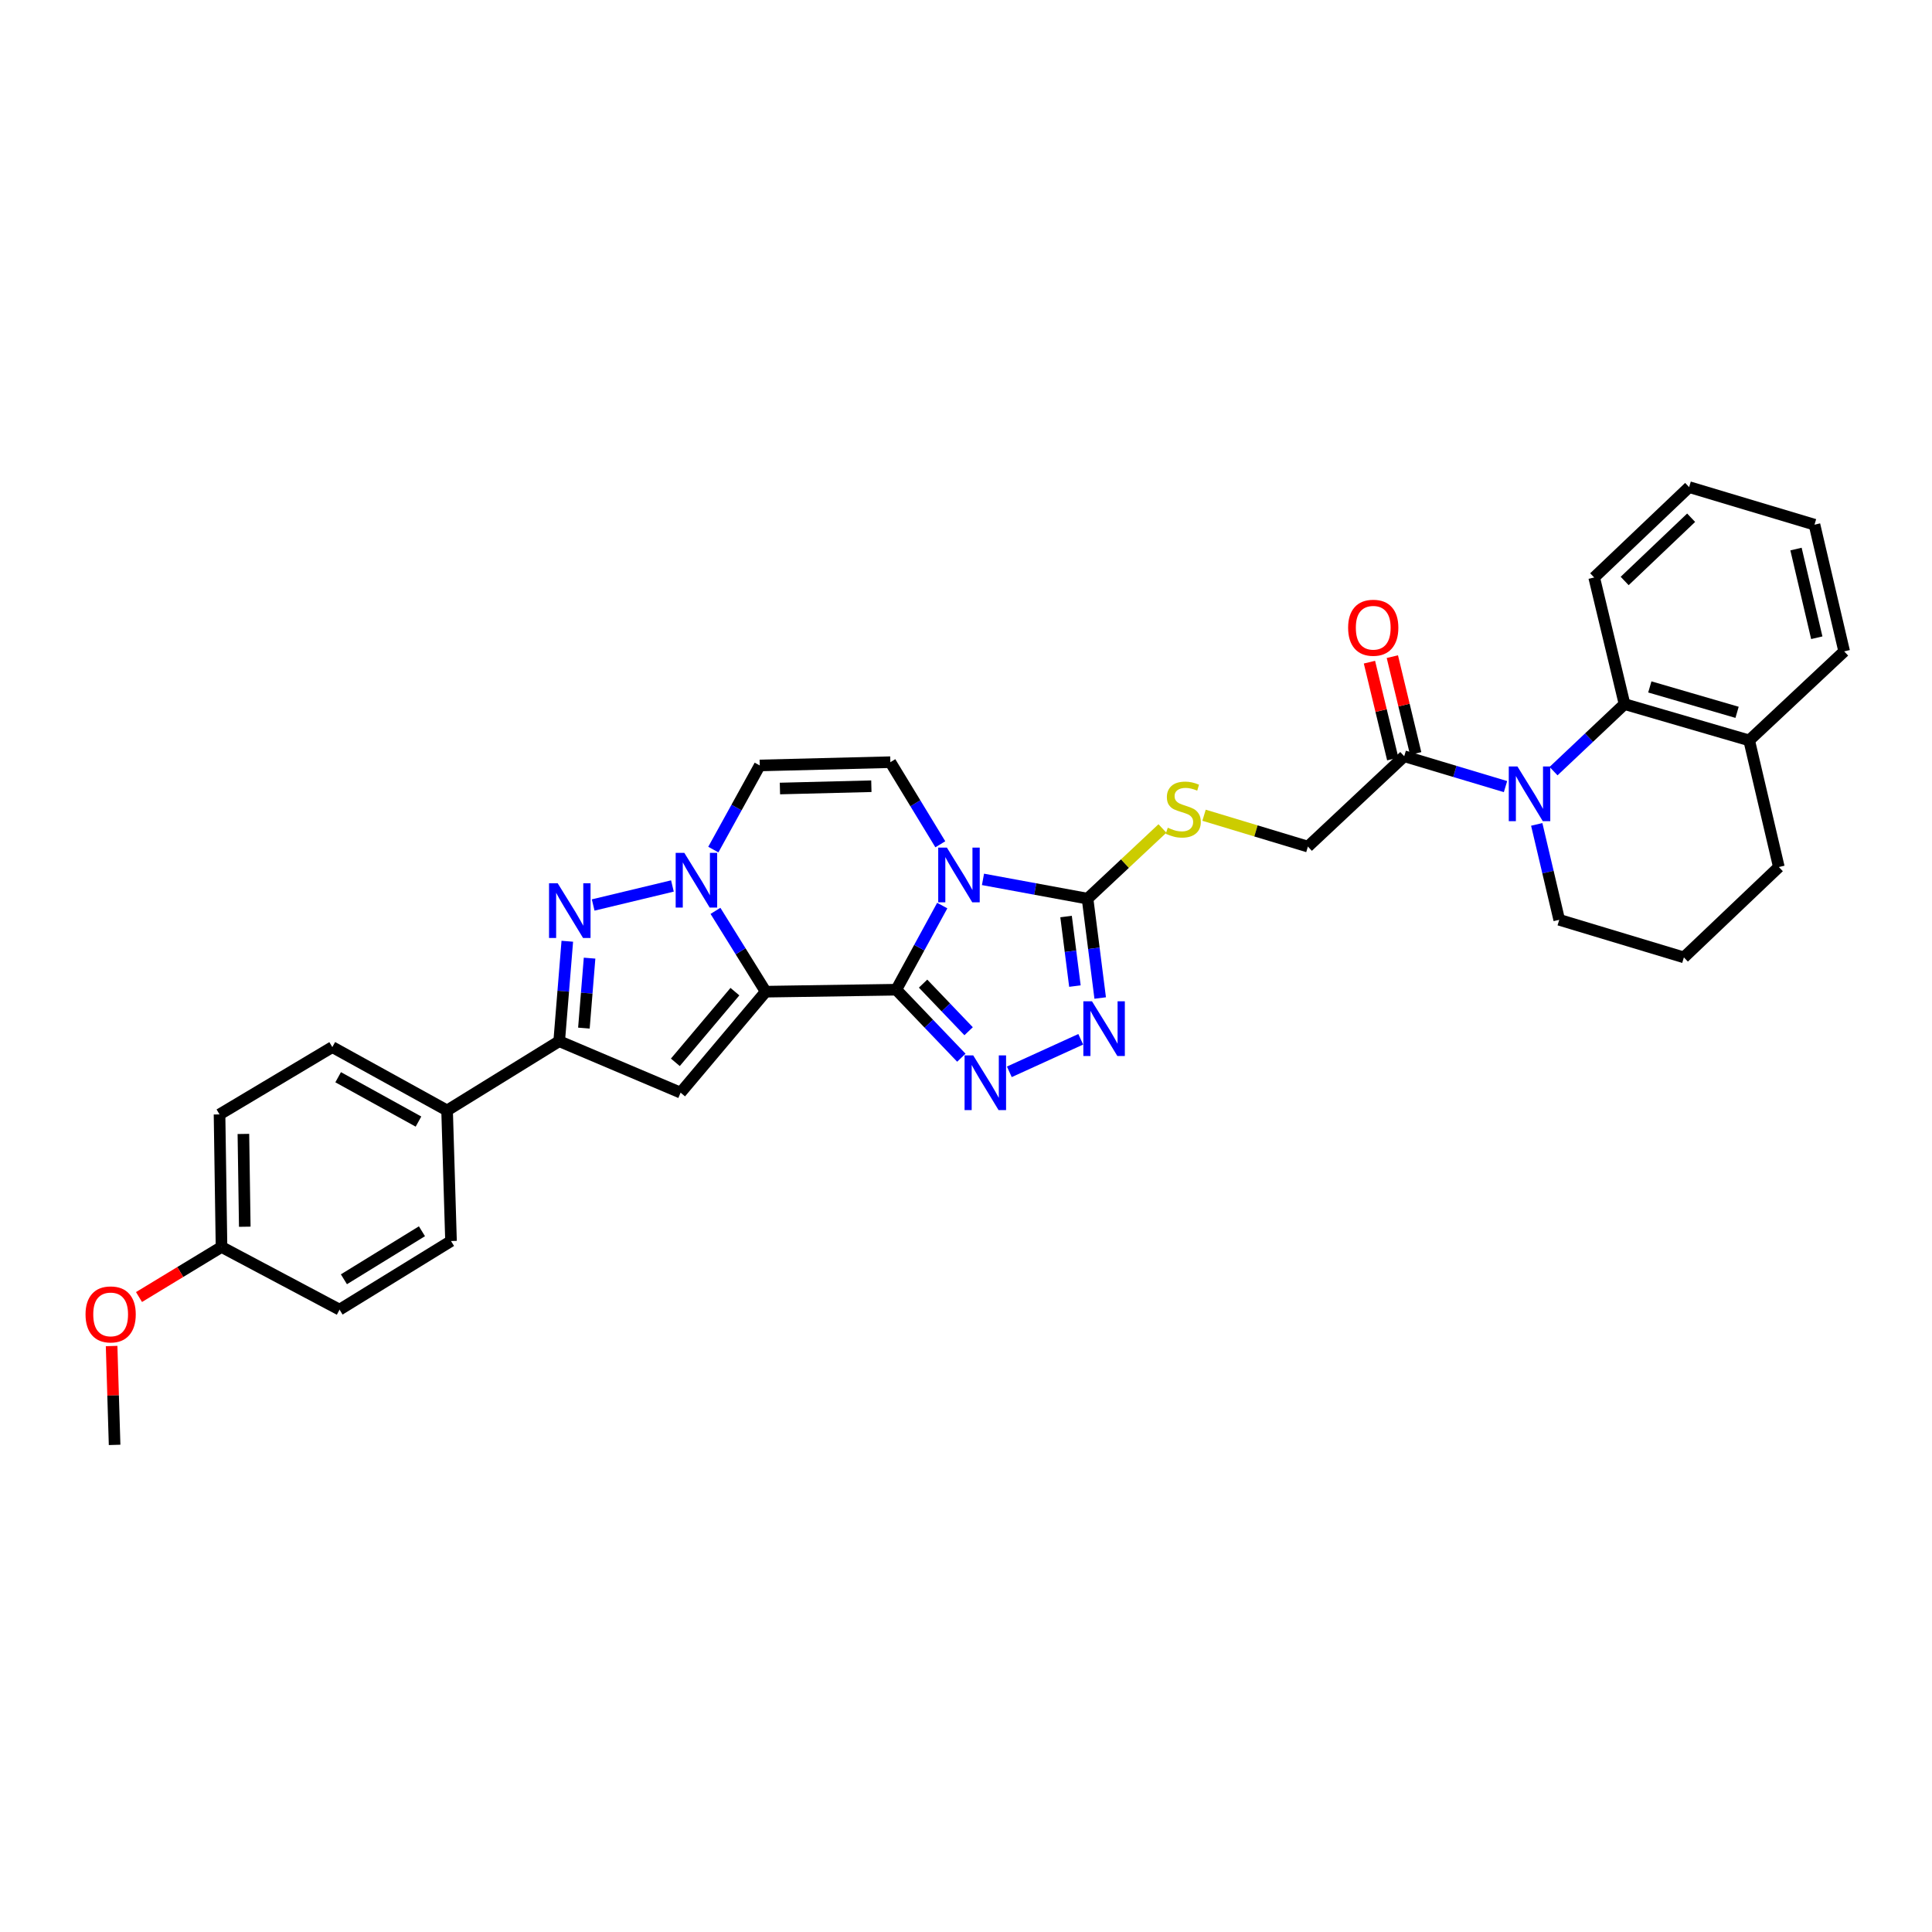 <?xml version='1.0' encoding='iso-8859-1'?>
<svg version='1.1' baseProfile='full'
              xmlns='http://www.w3.org/2000/svg'
                      xmlns:rdkit='http://www.rdkit.org/xml'
                      xmlns:xlink='http://www.w3.org/1999/xlink'
                  xml:space='preserve'
width='1000px' height='1000px' viewBox='0 0 1000 1000'>
<!-- END OF HEADER -->
<rect style='opacity:1.0;fill:#FFFFFF;stroke:none' width='1000' height='1000' x='0' y='0'> </rect>
<path class='bond-0' d='M 463.919,512.271 L 396.325,513.294' style='fill:none;fill-rule:evenodd;stroke:#000000;stroke-width:6px;stroke-linecap:butt;stroke-linejoin:miter;stroke-opacity:1' />
<path class='bond-1' d='M 463.919,512.271 L 475.812,490.496' style='fill:none;fill-rule:evenodd;stroke:#000000;stroke-width:6px;stroke-linecap:butt;stroke-linejoin:miter;stroke-opacity:1' />
<path class='bond-1' d='M 475.812,490.496 L 487.704,468.721' style='fill:none;fill-rule:evenodd;stroke:#0000FF;stroke-width:6px;stroke-linecap:butt;stroke-linejoin:miter;stroke-opacity:1' />
<path class='bond-3' d='M 463.919,512.271 L 480.757,529.871' style='fill:none;fill-rule:evenodd;stroke:#000000;stroke-width:6px;stroke-linecap:butt;stroke-linejoin:miter;stroke-opacity:1' />
<path class='bond-3' d='M 480.757,529.871 L 497.594,547.471' style='fill:none;fill-rule:evenodd;stroke:#0000FF;stroke-width:6px;stroke-linecap:butt;stroke-linejoin:miter;stroke-opacity:1' />
<path class='bond-3' d='M 477.783,509.12 L 489.57,521.44' style='fill:none;fill-rule:evenodd;stroke:#000000;stroke-width:6px;stroke-linecap:butt;stroke-linejoin:miter;stroke-opacity:1' />
<path class='bond-3' d='M 489.57,521.44 L 501.356,533.76' style='fill:none;fill-rule:evenodd;stroke:#0000FF;stroke-width:6px;stroke-linecap:butt;stroke-linejoin:miter;stroke-opacity:1' />
<path class='bond-2' d='M 396.325,513.294 L 383.325,492.376' style='fill:none;fill-rule:evenodd;stroke:#000000;stroke-width:6px;stroke-linecap:butt;stroke-linejoin:miter;stroke-opacity:1' />
<path class='bond-2' d='M 383.325,492.376 L 370.324,471.457' style='fill:none;fill-rule:evenodd;stroke:#0000FF;stroke-width:6px;stroke-linecap:butt;stroke-linejoin:miter;stroke-opacity:1' />
<path class='bond-4' d='M 396.325,513.294 L 352.277,565.555' style='fill:none;fill-rule:evenodd;stroke:#000000;stroke-width:6px;stroke-linecap:butt;stroke-linejoin:miter;stroke-opacity:1' />
<path class='bond-4' d='M 380.392,513.273 L 349.558,549.855' style='fill:none;fill-rule:evenodd;stroke:#000000;stroke-width:6px;stroke-linecap:butt;stroke-linejoin:miter;stroke-opacity:1' />
<path class='bond-6' d='M 508.793,455.162 L 535.852,460.154' style='fill:none;fill-rule:evenodd;stroke:#0000FF;stroke-width:6px;stroke-linecap:butt;stroke-linejoin:miter;stroke-opacity:1' />
<path class='bond-6' d='M 535.852,460.154 L 562.912,465.146' style='fill:none;fill-rule:evenodd;stroke:#000000;stroke-width:6px;stroke-linecap:butt;stroke-linejoin:miter;stroke-opacity:1' />
<path class='bond-10' d='M 486.707,437 L 473.778,415.752' style='fill:none;fill-rule:evenodd;stroke:#0000FF;stroke-width:6px;stroke-linecap:butt;stroke-linejoin:miter;stroke-opacity:1' />
<path class='bond-10' d='M 473.778,415.752 L 460.85,394.503' style='fill:none;fill-rule:evenodd;stroke:#000000;stroke-width:6px;stroke-linecap:butt;stroke-linejoin:miter;stroke-opacity:1' />
<path class='bond-5' d='M 348.043,458.581 L 307.026,468.426' style='fill:none;fill-rule:evenodd;stroke:#0000FF;stroke-width:6px;stroke-linecap:butt;stroke-linejoin:miter;stroke-opacity:1' />
<path class='bond-34' d='M 369.217,439.743 L 381.229,417.97' style='fill:none;fill-rule:evenodd;stroke:#0000FF;stroke-width:6px;stroke-linecap:butt;stroke-linejoin:miter;stroke-opacity:1' />
<path class='bond-34' d='M 381.229,417.97 L 393.242,396.197' style='fill:none;fill-rule:evenodd;stroke:#000000;stroke-width:6px;stroke-linecap:butt;stroke-linejoin:miter;stroke-opacity:1' />
<path class='bond-7' d='M 522.43,554.776 L 559.389,537.936' style='fill:none;fill-rule:evenodd;stroke:#0000FF;stroke-width:6px;stroke-linecap:butt;stroke-linejoin:miter;stroke-opacity:1' />
<path class='bond-9' d='M 352.277,565.555 L 289.439,538.919' style='fill:none;fill-rule:evenodd;stroke:#000000;stroke-width:6px;stroke-linecap:butt;stroke-linejoin:miter;stroke-opacity:1' />
<path class='bond-35' d='M 293.635,487.187 L 291.537,513.053' style='fill:none;fill-rule:evenodd;stroke:#0000FF;stroke-width:6px;stroke-linecap:butt;stroke-linejoin:miter;stroke-opacity:1' />
<path class='bond-35' d='M 291.537,513.053 L 289.439,538.919' style='fill:none;fill-rule:evenodd;stroke:#000000;stroke-width:6px;stroke-linecap:butt;stroke-linejoin:miter;stroke-opacity:1' />
<path class='bond-35' d='M 305.162,495.933 L 303.693,514.039' style='fill:none;fill-rule:evenodd;stroke:#0000FF;stroke-width:6px;stroke-linecap:butt;stroke-linejoin:miter;stroke-opacity:1' />
<path class='bond-35' d='M 303.693,514.039 L 302.225,532.146' style='fill:none;fill-rule:evenodd;stroke:#000000;stroke-width:6px;stroke-linecap:butt;stroke-linejoin:miter;stroke-opacity:1' />
<path class='bond-14' d='M 562.912,465.146 L 582.292,446.98' style='fill:none;fill-rule:evenodd;stroke:#000000;stroke-width:6px;stroke-linecap:butt;stroke-linejoin:miter;stroke-opacity:1' />
<path class='bond-14' d='M 582.292,446.98 L 601.671,428.815' style='fill:none;fill-rule:evenodd;stroke:#CCCC00;stroke-width:6px;stroke-linecap:butt;stroke-linejoin:miter;stroke-opacity:1' />
<path class='bond-33' d='M 562.912,465.146 L 566.185,490.859' style='fill:none;fill-rule:evenodd;stroke:#000000;stroke-width:6px;stroke-linecap:butt;stroke-linejoin:miter;stroke-opacity:1' />
<path class='bond-33' d='M 566.185,490.859 L 569.458,516.573' style='fill:none;fill-rule:evenodd;stroke:#0000FF;stroke-width:6px;stroke-linecap:butt;stroke-linejoin:miter;stroke-opacity:1' />
<path class='bond-33' d='M 551.795,474.4 L 554.086,492.399' style='fill:none;fill-rule:evenodd;stroke:#000000;stroke-width:6px;stroke-linecap:butt;stroke-linejoin:miter;stroke-opacity:1' />
<path class='bond-33' d='M 554.086,492.399 L 556.377,510.399' style='fill:none;fill-rule:evenodd;stroke:#0000FF;stroke-width:6px;stroke-linecap:butt;stroke-linejoin:miter;stroke-opacity:1' />
<path class='bond-8' d='M 779.246,407.145 L 753.034,399.286' style='fill:none;fill-rule:evenodd;stroke:#0000FF;stroke-width:6px;stroke-linecap:butt;stroke-linejoin:miter;stroke-opacity:1' />
<path class='bond-8' d='M 753.034,399.286 L 726.822,391.427' style='fill:none;fill-rule:evenodd;stroke:#000000;stroke-width:6px;stroke-linecap:butt;stroke-linejoin:miter;stroke-opacity:1' />
<path class='bond-13' d='M 804.11,399.136 L 822.483,381.787' style='fill:none;fill-rule:evenodd;stroke:#0000FF;stroke-width:6px;stroke-linecap:butt;stroke-linejoin:miter;stroke-opacity:1' />
<path class='bond-13' d='M 822.483,381.787 L 840.857,364.439' style='fill:none;fill-rule:evenodd;stroke:#000000;stroke-width:6px;stroke-linecap:butt;stroke-linejoin:miter;stroke-opacity:1' />
<path class='bond-21' d='M 795.411,426.708 L 801.232,451.402' style='fill:none;fill-rule:evenodd;stroke:#0000FF;stroke-width:6px;stroke-linecap:butt;stroke-linejoin:miter;stroke-opacity:1' />
<path class='bond-21' d='M 801.232,451.402 L 807.053,476.095' style='fill:none;fill-rule:evenodd;stroke:#000000;stroke-width:6px;stroke-linecap:butt;stroke-linejoin:miter;stroke-opacity:1' />
<path class='bond-15' d='M 289.439,538.919 L 231.412,574.77' style='fill:none;fill-rule:evenodd;stroke:#000000;stroke-width:6px;stroke-linecap:butt;stroke-linejoin:miter;stroke-opacity:1' />
<path class='bond-11' d='M 460.85,394.503 L 393.242,396.197' style='fill:none;fill-rule:evenodd;stroke:#000000;stroke-width:6px;stroke-linecap:butt;stroke-linejoin:miter;stroke-opacity:1' />
<path class='bond-11' d='M 451.014,406.949 L 403.689,408.135' style='fill:none;fill-rule:evenodd;stroke:#000000;stroke-width:6px;stroke-linecap:butt;stroke-linejoin:miter;stroke-opacity:1' />
<path class='bond-12' d='M 726.822,391.427 L 676.967,438.199' style='fill:none;fill-rule:evenodd;stroke:#000000;stroke-width:6px;stroke-linecap:butt;stroke-linejoin:miter;stroke-opacity:1' />
<path class='bond-18' d='M 732.751,389.999 L 726.715,364.939' style='fill:none;fill-rule:evenodd;stroke:#000000;stroke-width:6px;stroke-linecap:butt;stroke-linejoin:miter;stroke-opacity:1' />
<path class='bond-18' d='M 726.715,364.939 L 720.68,339.88' style='fill:none;fill-rule:evenodd;stroke:#FF0000;stroke-width:6px;stroke-linecap:butt;stroke-linejoin:miter;stroke-opacity:1' />
<path class='bond-18' d='M 720.893,392.855 L 714.858,367.795' style='fill:none;fill-rule:evenodd;stroke:#000000;stroke-width:6px;stroke-linecap:butt;stroke-linejoin:miter;stroke-opacity:1' />
<path class='bond-18' d='M 714.858,367.795 L 708.823,342.736' style='fill:none;fill-rule:evenodd;stroke:#FF0000;stroke-width:6px;stroke-linecap:butt;stroke-linejoin:miter;stroke-opacity:1' />
<path class='bond-17' d='M 840.857,364.439 L 905.374,383.228' style='fill:none;fill-rule:evenodd;stroke:#000000;stroke-width:6px;stroke-linecap:butt;stroke-linejoin:miter;stroke-opacity:1' />
<path class='bond-17' d='M 853.944,355.548 L 899.107,368.7' style='fill:none;fill-rule:evenodd;stroke:#000000;stroke-width:6px;stroke-linecap:butt;stroke-linejoin:miter;stroke-opacity:1' />
<path class='bond-25' d='M 840.857,364.439 L 825.144,298.898' style='fill:none;fill-rule:evenodd;stroke:#000000;stroke-width:6px;stroke-linecap:butt;stroke-linejoin:miter;stroke-opacity:1' />
<path class='bond-16' d='M 623.214,421.964 L 650.09,430.081' style='fill:none;fill-rule:evenodd;stroke:#CCCC00;stroke-width:6px;stroke-linecap:butt;stroke-linejoin:miter;stroke-opacity:1' />
<path class='bond-16' d='M 650.09,430.081 L 676.967,438.199' style='fill:none;fill-rule:evenodd;stroke:#000000;stroke-width:6px;stroke-linecap:butt;stroke-linejoin:miter;stroke-opacity:1' />
<path class='bond-19' d='M 231.412,574.77 L 172.01,541.975' style='fill:none;fill-rule:evenodd;stroke:#000000;stroke-width:6px;stroke-linecap:butt;stroke-linejoin:miter;stroke-opacity:1' />
<path class='bond-19' d='M 216.607,580.528 L 175.026,557.572' style='fill:none;fill-rule:evenodd;stroke:#000000;stroke-width:6px;stroke-linecap:butt;stroke-linejoin:miter;stroke-opacity:1' />
<path class='bond-20' d='M 231.412,574.77 L 233.445,642.357' style='fill:none;fill-rule:evenodd;stroke:#000000;stroke-width:6px;stroke-linecap:butt;stroke-linejoin:miter;stroke-opacity:1' />
<path class='bond-29' d='M 905.374,383.228 L 954.545,337.147' style='fill:none;fill-rule:evenodd;stroke:#000000;stroke-width:6px;stroke-linecap:butt;stroke-linejoin:miter;stroke-opacity:1' />
<path class='bond-37' d='M 905.374,383.228 L 920.728,448.769' style='fill:none;fill-rule:evenodd;stroke:#000000;stroke-width:6px;stroke-linecap:butt;stroke-linejoin:miter;stroke-opacity:1' />
<path class='bond-23' d='M 172.01,541.975 L 113.631,576.816' style='fill:none;fill-rule:evenodd;stroke:#000000;stroke-width:6px;stroke-linecap:butt;stroke-linejoin:miter;stroke-opacity:1' />
<path class='bond-24' d='M 233.445,642.357 L 175.75,677.868' style='fill:none;fill-rule:evenodd;stroke:#000000;stroke-width:6px;stroke-linecap:butt;stroke-linejoin:miter;stroke-opacity:1' />
<path class='bond-24' d='M 218.398,637.297 L 178.011,662.155' style='fill:none;fill-rule:evenodd;stroke:#000000;stroke-width:6px;stroke-linecap:butt;stroke-linejoin:miter;stroke-opacity:1' />
<path class='bond-27' d='M 807.053,476.095 L 871.577,495.542' style='fill:none;fill-rule:evenodd;stroke:#000000;stroke-width:6px;stroke-linecap:butt;stroke-linejoin:miter;stroke-opacity:1' />
<path class='bond-22' d='M 114.654,645.426 L 175.75,677.868' style='fill:none;fill-rule:evenodd;stroke:#000000;stroke-width:6px;stroke-linecap:butt;stroke-linejoin:miter;stroke-opacity:1' />
<path class='bond-26' d='M 114.654,645.426 L 93.301,658.385' style='fill:none;fill-rule:evenodd;stroke:#000000;stroke-width:6px;stroke-linecap:butt;stroke-linejoin:miter;stroke-opacity:1' />
<path class='bond-26' d='M 93.301,658.385 L 71.949,671.345' style='fill:none;fill-rule:evenodd;stroke:#FF0000;stroke-width:6px;stroke-linecap:butt;stroke-linejoin:miter;stroke-opacity:1' />
<path class='bond-36' d='M 114.654,645.426 L 113.631,576.816' style='fill:none;fill-rule:evenodd;stroke:#000000;stroke-width:6px;stroke-linecap:butt;stroke-linejoin:miter;stroke-opacity:1' />
<path class='bond-36' d='M 126.695,634.953 L 125.979,586.925' style='fill:none;fill-rule:evenodd;stroke:#000000;stroke-width:6px;stroke-linecap:butt;stroke-linejoin:miter;stroke-opacity:1' />
<path class='bond-31' d='M 825.144,298.898 L 874.294,252.126' style='fill:none;fill-rule:evenodd;stroke:#000000;stroke-width:6px;stroke-linecap:butt;stroke-linejoin:miter;stroke-opacity:1' />
<path class='bond-31' d='M 840.924,300.717 L 875.329,267.977' style='fill:none;fill-rule:evenodd;stroke:#000000;stroke-width:6px;stroke-linecap:butt;stroke-linejoin:miter;stroke-opacity:1' />
<path class='bond-30' d='M 57.769,696.704 L 58.543,722.289' style='fill:none;fill-rule:evenodd;stroke:#FF0000;stroke-width:6px;stroke-linecap:butt;stroke-linejoin:miter;stroke-opacity:1' />
<path class='bond-30' d='M 58.543,722.289 L 59.317,747.874' style='fill:none;fill-rule:evenodd;stroke:#000000;stroke-width:6px;stroke-linecap:butt;stroke-linejoin:miter;stroke-opacity:1' />
<path class='bond-28' d='M 871.577,495.542 L 920.728,448.769' style='fill:none;fill-rule:evenodd;stroke:#000000;stroke-width:6px;stroke-linecap:butt;stroke-linejoin:miter;stroke-opacity:1' />
<path class='bond-38' d='M 954.545,337.147 L 939.178,271.572' style='fill:none;fill-rule:evenodd;stroke:#000000;stroke-width:6px;stroke-linecap:butt;stroke-linejoin:miter;stroke-opacity:1' />
<path class='bond-38' d='M 940.366,330.093 L 929.609,284.191' style='fill:none;fill-rule:evenodd;stroke:#000000;stroke-width:6px;stroke-linecap:butt;stroke-linejoin:miter;stroke-opacity:1' />
<path class='bond-32' d='M 874.294,252.126 L 939.178,271.572' style='fill:none;fill-rule:evenodd;stroke:#000000;stroke-width:6px;stroke-linecap:butt;stroke-linejoin:miter;stroke-opacity:1' />
<path  class='atom-2' d='M 490.101 438.708
L 499.381 453.708
Q 500.301 455.188, 501.781 457.868
Q 503.261 460.548, 503.341 460.708
L 503.341 438.708
L 507.101 438.708
L 507.101 467.028
L 503.221 467.028
L 493.261 450.628
Q 492.101 448.708, 490.861 446.508
Q 489.661 444.308, 489.301 443.628
L 489.301 467.028
L 485.621 467.028
L 485.621 438.708
L 490.101 438.708
' fill='#0000FF'/>
<path  class='atom-3' d='M 354.208 441.439
L 363.488 456.439
Q 364.408 457.919, 365.888 460.599
Q 367.368 463.279, 367.448 463.439
L 367.448 441.439
L 371.208 441.439
L 371.208 469.759
L 367.328 469.759
L 357.368 453.359
Q 356.208 451.439, 354.968 449.239
Q 353.768 447.039, 353.408 446.359
L 353.408 469.759
L 349.728 469.759
L 349.728 441.439
L 354.208 441.439
' fill='#0000FF'/>
<path  class='atom-4' d='M 503.741 546.279
L 513.021 561.279
Q 513.941 562.759, 515.421 565.439
Q 516.901 568.119, 516.981 568.279
L 516.981 546.279
L 520.741 546.279
L 520.741 574.599
L 516.861 574.599
L 506.901 558.199
Q 505.741 556.279, 504.501 554.079
Q 503.301 551.879, 502.941 551.199
L 502.941 574.599
L 499.261 574.599
L 499.261 546.279
L 503.741 546.279
' fill='#0000FF'/>
<path  class='atom-6' d='M 288.661 457.172
L 297.941 472.172
Q 298.861 473.652, 300.341 476.332
Q 301.821 479.012, 301.901 479.172
L 301.901 457.172
L 305.661 457.172
L 305.661 485.492
L 301.781 485.492
L 291.821 469.092
Q 290.661 467.172, 289.421 464.972
Q 288.221 462.772, 287.861 462.092
L 287.861 485.492
L 284.181 485.492
L 284.181 457.172
L 288.661 457.172
' fill='#0000FF'/>
<path  class='atom-8' d='M 565.216 518.268
L 574.496 533.268
Q 575.416 534.748, 576.896 537.428
Q 578.376 540.108, 578.456 540.268
L 578.456 518.268
L 582.216 518.268
L 582.216 546.588
L 578.336 546.588
L 568.376 530.188
Q 567.216 528.268, 565.976 526.068
Q 564.776 523.868, 564.416 523.188
L 564.416 546.588
L 560.736 546.588
L 560.736 518.268
L 565.216 518.268
' fill='#0000FF'/>
<path  class='atom-9' d='M 785.419 396.713
L 794.699 411.713
Q 795.619 413.193, 797.099 415.873
Q 798.579 418.553, 798.659 418.713
L 798.659 396.713
L 802.419 396.713
L 802.419 425.033
L 798.539 425.033
L 788.579 408.633
Q 787.419 406.713, 786.179 404.513
Q 784.979 402.313, 784.619 401.633
L 784.619 425.033
L 780.939 425.033
L 780.939 396.713
L 785.419 396.713
' fill='#0000FF'/>
<path  class='atom-15' d='M 604.449 428.432
Q 604.769 428.552, 606.089 429.112
Q 607.409 429.672, 608.849 430.032
Q 610.329 430.352, 611.769 430.352
Q 614.449 430.352, 616.009 429.072
Q 617.569 427.752, 617.569 425.472
Q 617.569 423.912, 616.769 422.952
Q 616.009 421.992, 614.809 421.472
Q 613.609 420.952, 611.609 420.352
Q 609.089 419.592, 607.569 418.872
Q 606.089 418.152, 605.009 416.632
Q 603.969 415.112, 603.969 412.552
Q 603.969 408.992, 606.369 406.792
Q 608.809 404.592, 613.609 404.592
Q 616.889 404.592, 620.609 406.152
L 619.689 409.232
Q 616.289 407.832, 613.729 407.832
Q 610.969 407.832, 609.449 408.992
Q 607.929 410.112, 607.969 412.072
Q 607.969 413.592, 608.729 414.512
Q 609.529 415.432, 610.649 415.952
Q 611.809 416.472, 613.729 417.072
Q 616.289 417.872, 617.809 418.672
Q 619.329 419.472, 620.409 421.112
Q 621.529 422.712, 621.529 425.472
Q 621.529 429.392, 618.889 431.512
Q 616.289 433.592, 611.929 433.592
Q 609.409 433.592, 607.489 433.032
Q 605.609 432.512, 603.369 431.592
L 604.449 428.432
' fill='#CCCC00'/>
<path  class='atom-19' d='M 697.784 324.915
Q 697.784 318.115, 701.144 314.315
Q 704.504 310.515, 710.784 310.515
Q 717.064 310.515, 720.424 314.315
Q 723.784 318.115, 723.784 324.915
Q 723.784 331.795, 720.384 335.715
Q 716.984 339.595, 710.784 339.595
Q 704.544 339.595, 701.144 335.715
Q 697.784 331.835, 697.784 324.915
M 710.784 336.395
Q 715.104 336.395, 717.424 333.515
Q 719.784 330.595, 719.784 324.915
Q 719.784 319.355, 717.424 316.555
Q 715.104 313.715, 710.784 313.715
Q 706.464 313.715, 704.104 316.515
Q 701.784 319.315, 701.784 324.915
Q 701.784 330.635, 704.104 333.515
Q 706.464 336.395, 710.784 336.395
' fill='#FF0000'/>
<path  class='atom-27' d='M 44.271 680.333
Q 44.271 673.533, 47.631 669.733
Q 50.991 665.933, 57.271 665.933
Q 63.551 665.933, 66.911 669.733
Q 70.271 673.533, 70.271 680.333
Q 70.271 687.213, 66.871 691.133
Q 63.471 695.013, 57.271 695.013
Q 51.031 695.013, 47.631 691.133
Q 44.271 687.253, 44.271 680.333
M 57.271 691.813
Q 61.591 691.813, 63.911 688.933
Q 66.271 686.013, 66.271 680.333
Q 66.271 674.773, 63.911 671.973
Q 61.591 669.133, 57.271 669.133
Q 52.951 669.133, 50.591 671.933
Q 48.271 674.733, 48.271 680.333
Q 48.271 686.053, 50.591 688.933
Q 52.951 691.813, 57.271 691.813
' fill='#FF0000'/>
</svg>
